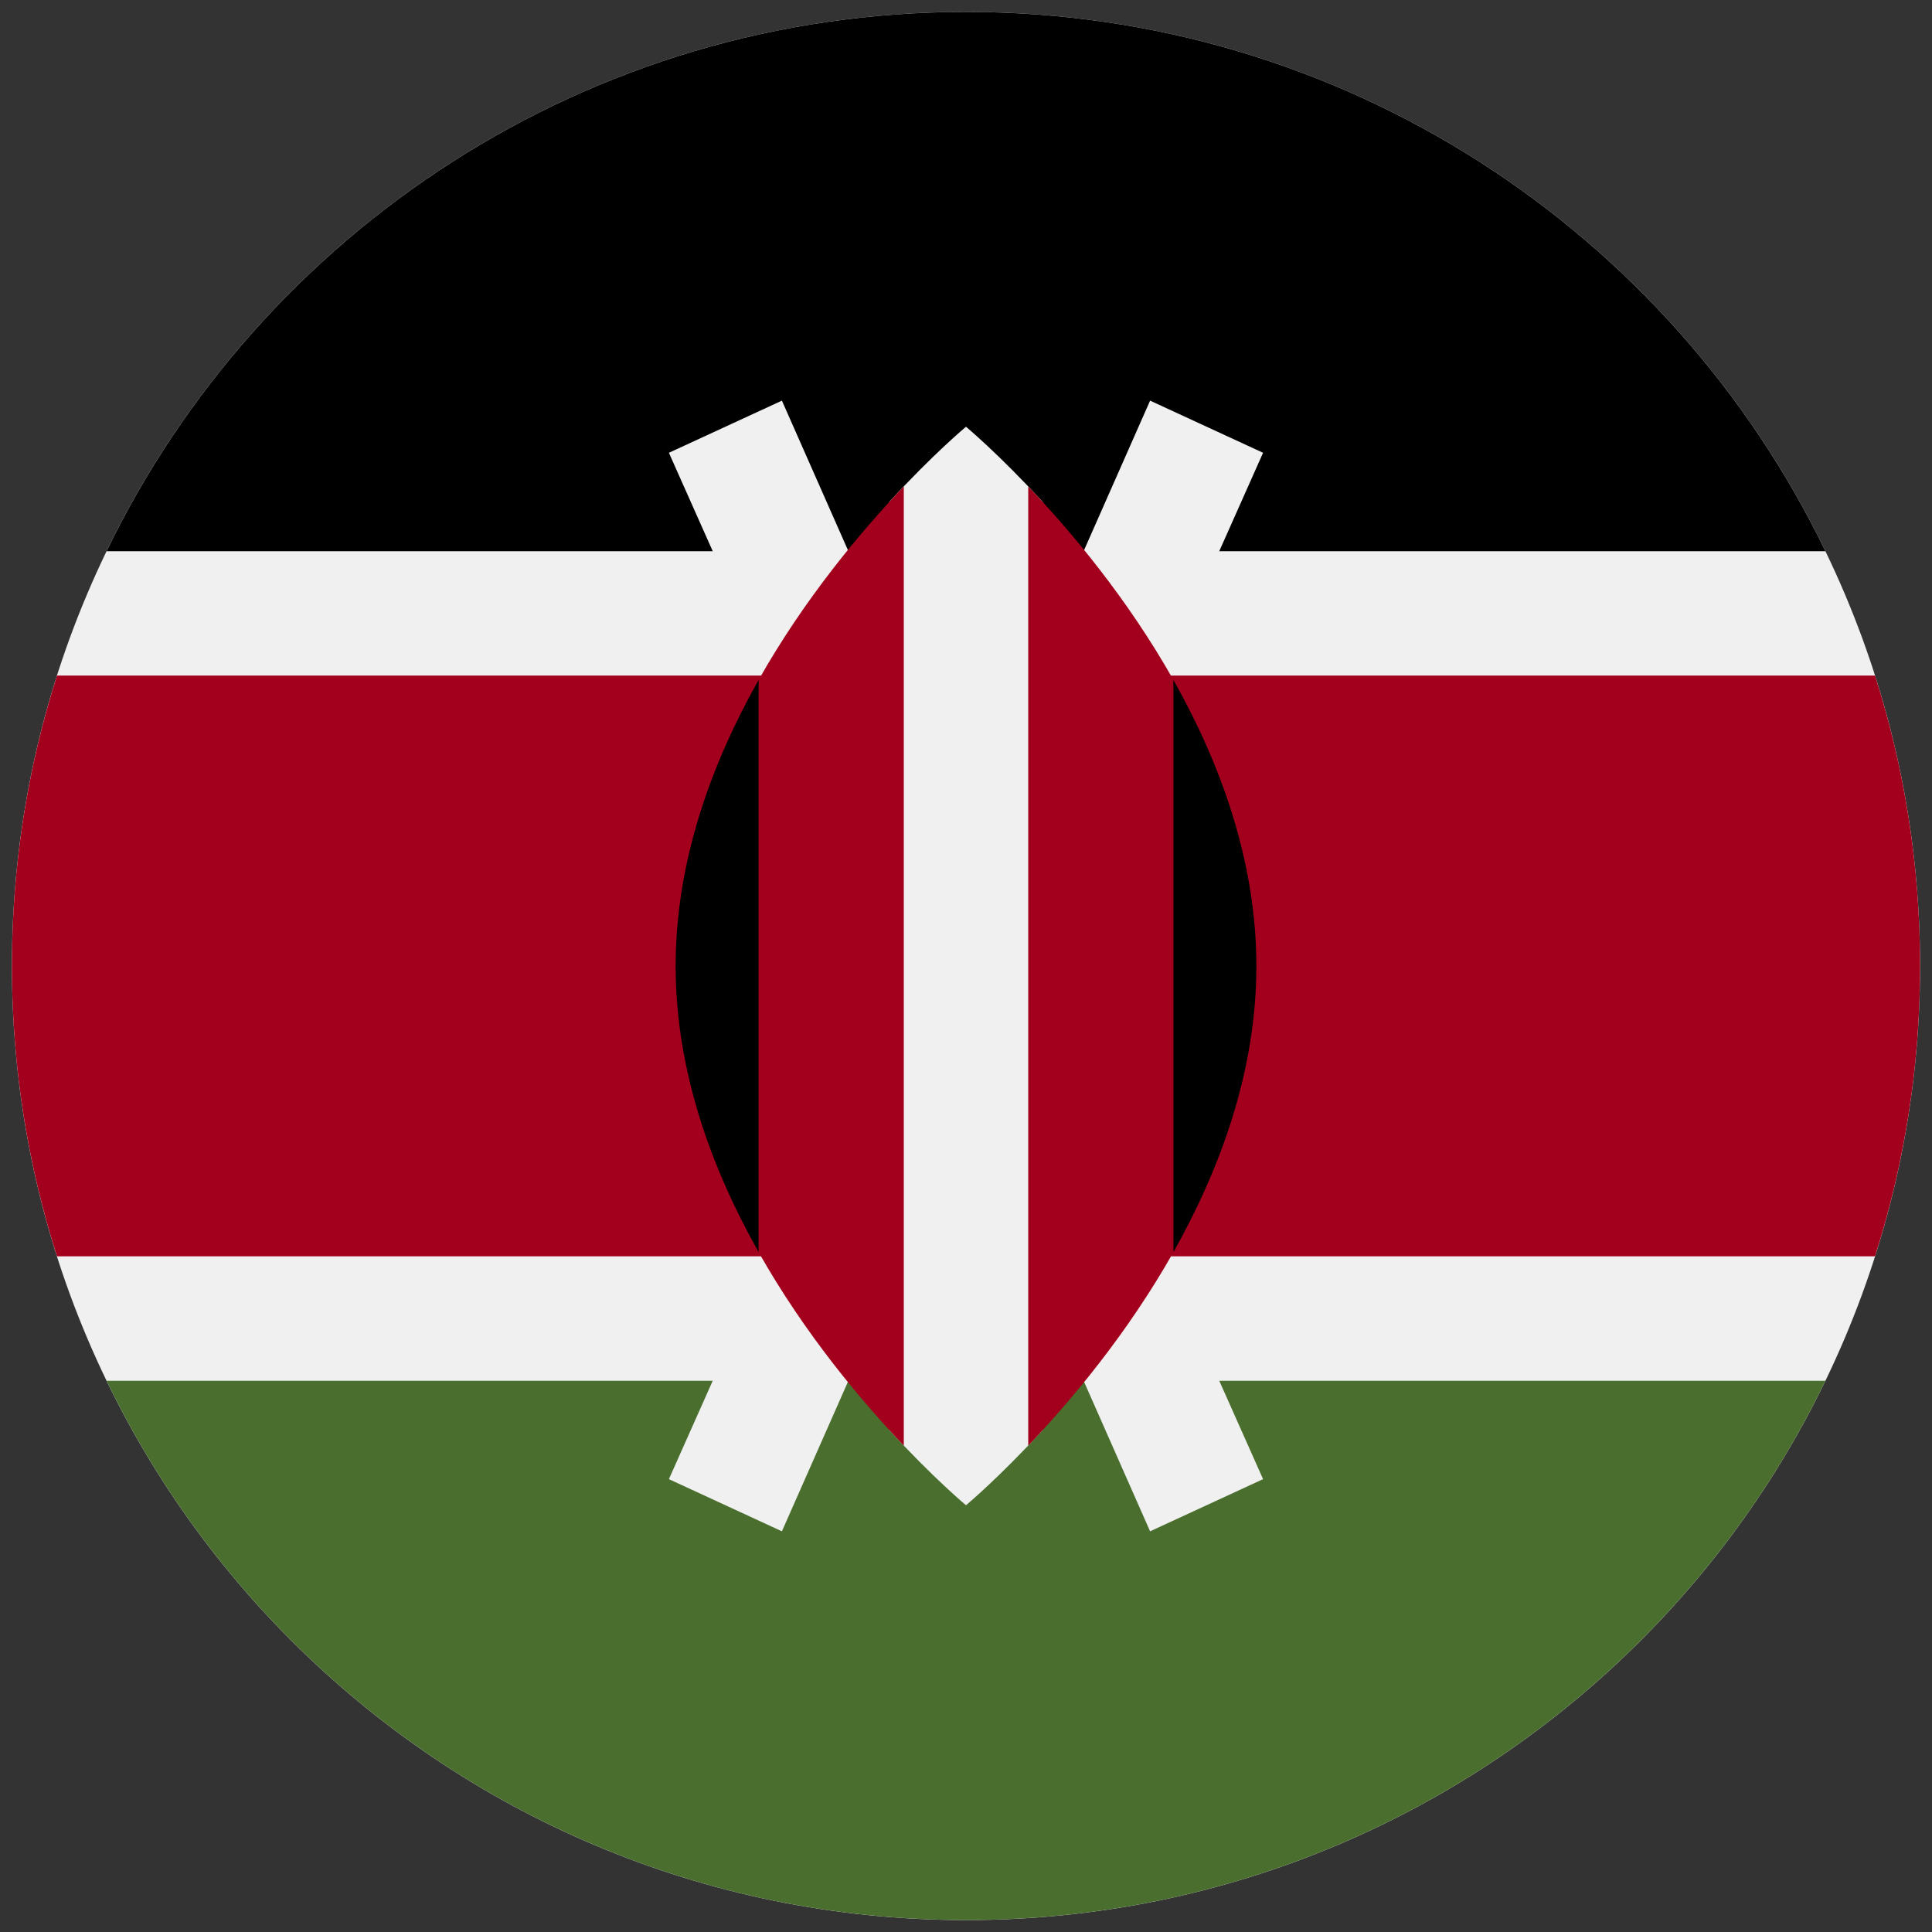 <svg width="81" height="81" viewBox="0 0 81 81" fill="none" xmlns="http://www.w3.org/2000/svg">
<rect x="0" y="0" width="81" height="81" fill="#333333" stroke="none"/>
<g clip-path="url(#clip0_2091_9347)">
<path d="M40.5 80.5C62.591 80.5 80.5 62.591 80.5 40.5C80.5 18.409 62.591 0.5 40.5 0.5C18.409 0.5 0.5 18.409 0.5 40.5C0.5 62.591 18.409 80.5 40.5 80.5Z" fill="#F0F0F0"/>
<path d="M40.5 0.5C24.642 0.5 10.939 9.729 4.469 23.109H76.531C70.061 9.729 56.358 0.5 40.5 0.5Z" fill="black"/>
<path d="M40.5 80.499C24.642 80.499 10.939 71.27 4.469 57.891H76.531C70.061 71.27 56.358 80.499 40.5 80.499Z" fill="#496E2D"/>
<path d="M78.611 28.324H2.389C1.164 32.163 0.5 36.253 0.5 40.498C0.5 44.743 1.164 48.833 2.389 52.672H78.611C79.836 48.833 80.5 44.743 80.5 40.498C80.5 36.253 79.836 32.163 78.611 28.324Z" fill="#A2001D"/>
<path d="M52.955 18.983L48.218 16.797L40.5 34.274L32.782 16.797L28.044 18.983L37.627 40.499L28.044 62.014L32.782 64.201L40.5 46.724L48.218 64.201L52.955 62.014L43.373 40.499L52.955 18.983Z" fill="#F0F0F0"/>
<path d="M43.717 21.044C41.883 19.042 40.5 17.891 40.5 17.891C40.5 17.891 39.116 19.042 37.282 21.044V59.954C39.116 61.957 40.5 63.108 40.5 63.108C40.5 63.108 41.883 61.957 43.717 59.954V21.044Z" fill="#F0F0F0"/>
<path d="M31.804 28.508V52.495C33.742 55.928 36.114 58.742 37.892 60.608V20.395C36.114 22.26 33.742 25.075 31.804 28.508Z" fill="#A2001D"/>
<path d="M49.196 28.508C47.258 25.075 44.886 22.26 43.109 20.395V60.608C44.886 58.742 47.258 55.928 49.196 52.495V28.508Z" fill="#A2001D"/>
<path d="M49.196 28.508V52.494C51.157 49.018 52.674 44.907 52.674 40.501C52.674 36.095 51.157 31.984 49.196 28.508Z" fill="black"/>
<path d="M31.805 28.508V52.494C29.843 49.018 28.326 44.907 28.326 40.501C28.326 36.095 29.843 31.984 31.805 28.508Z" fill="black"/>
</g>
<defs>
<clipPath id="clip0_2091_9347">
<rect width="80" height="80" fill="white" transform="translate(0.5 0.5)"/>
</clipPath>
</defs>
</svg>
